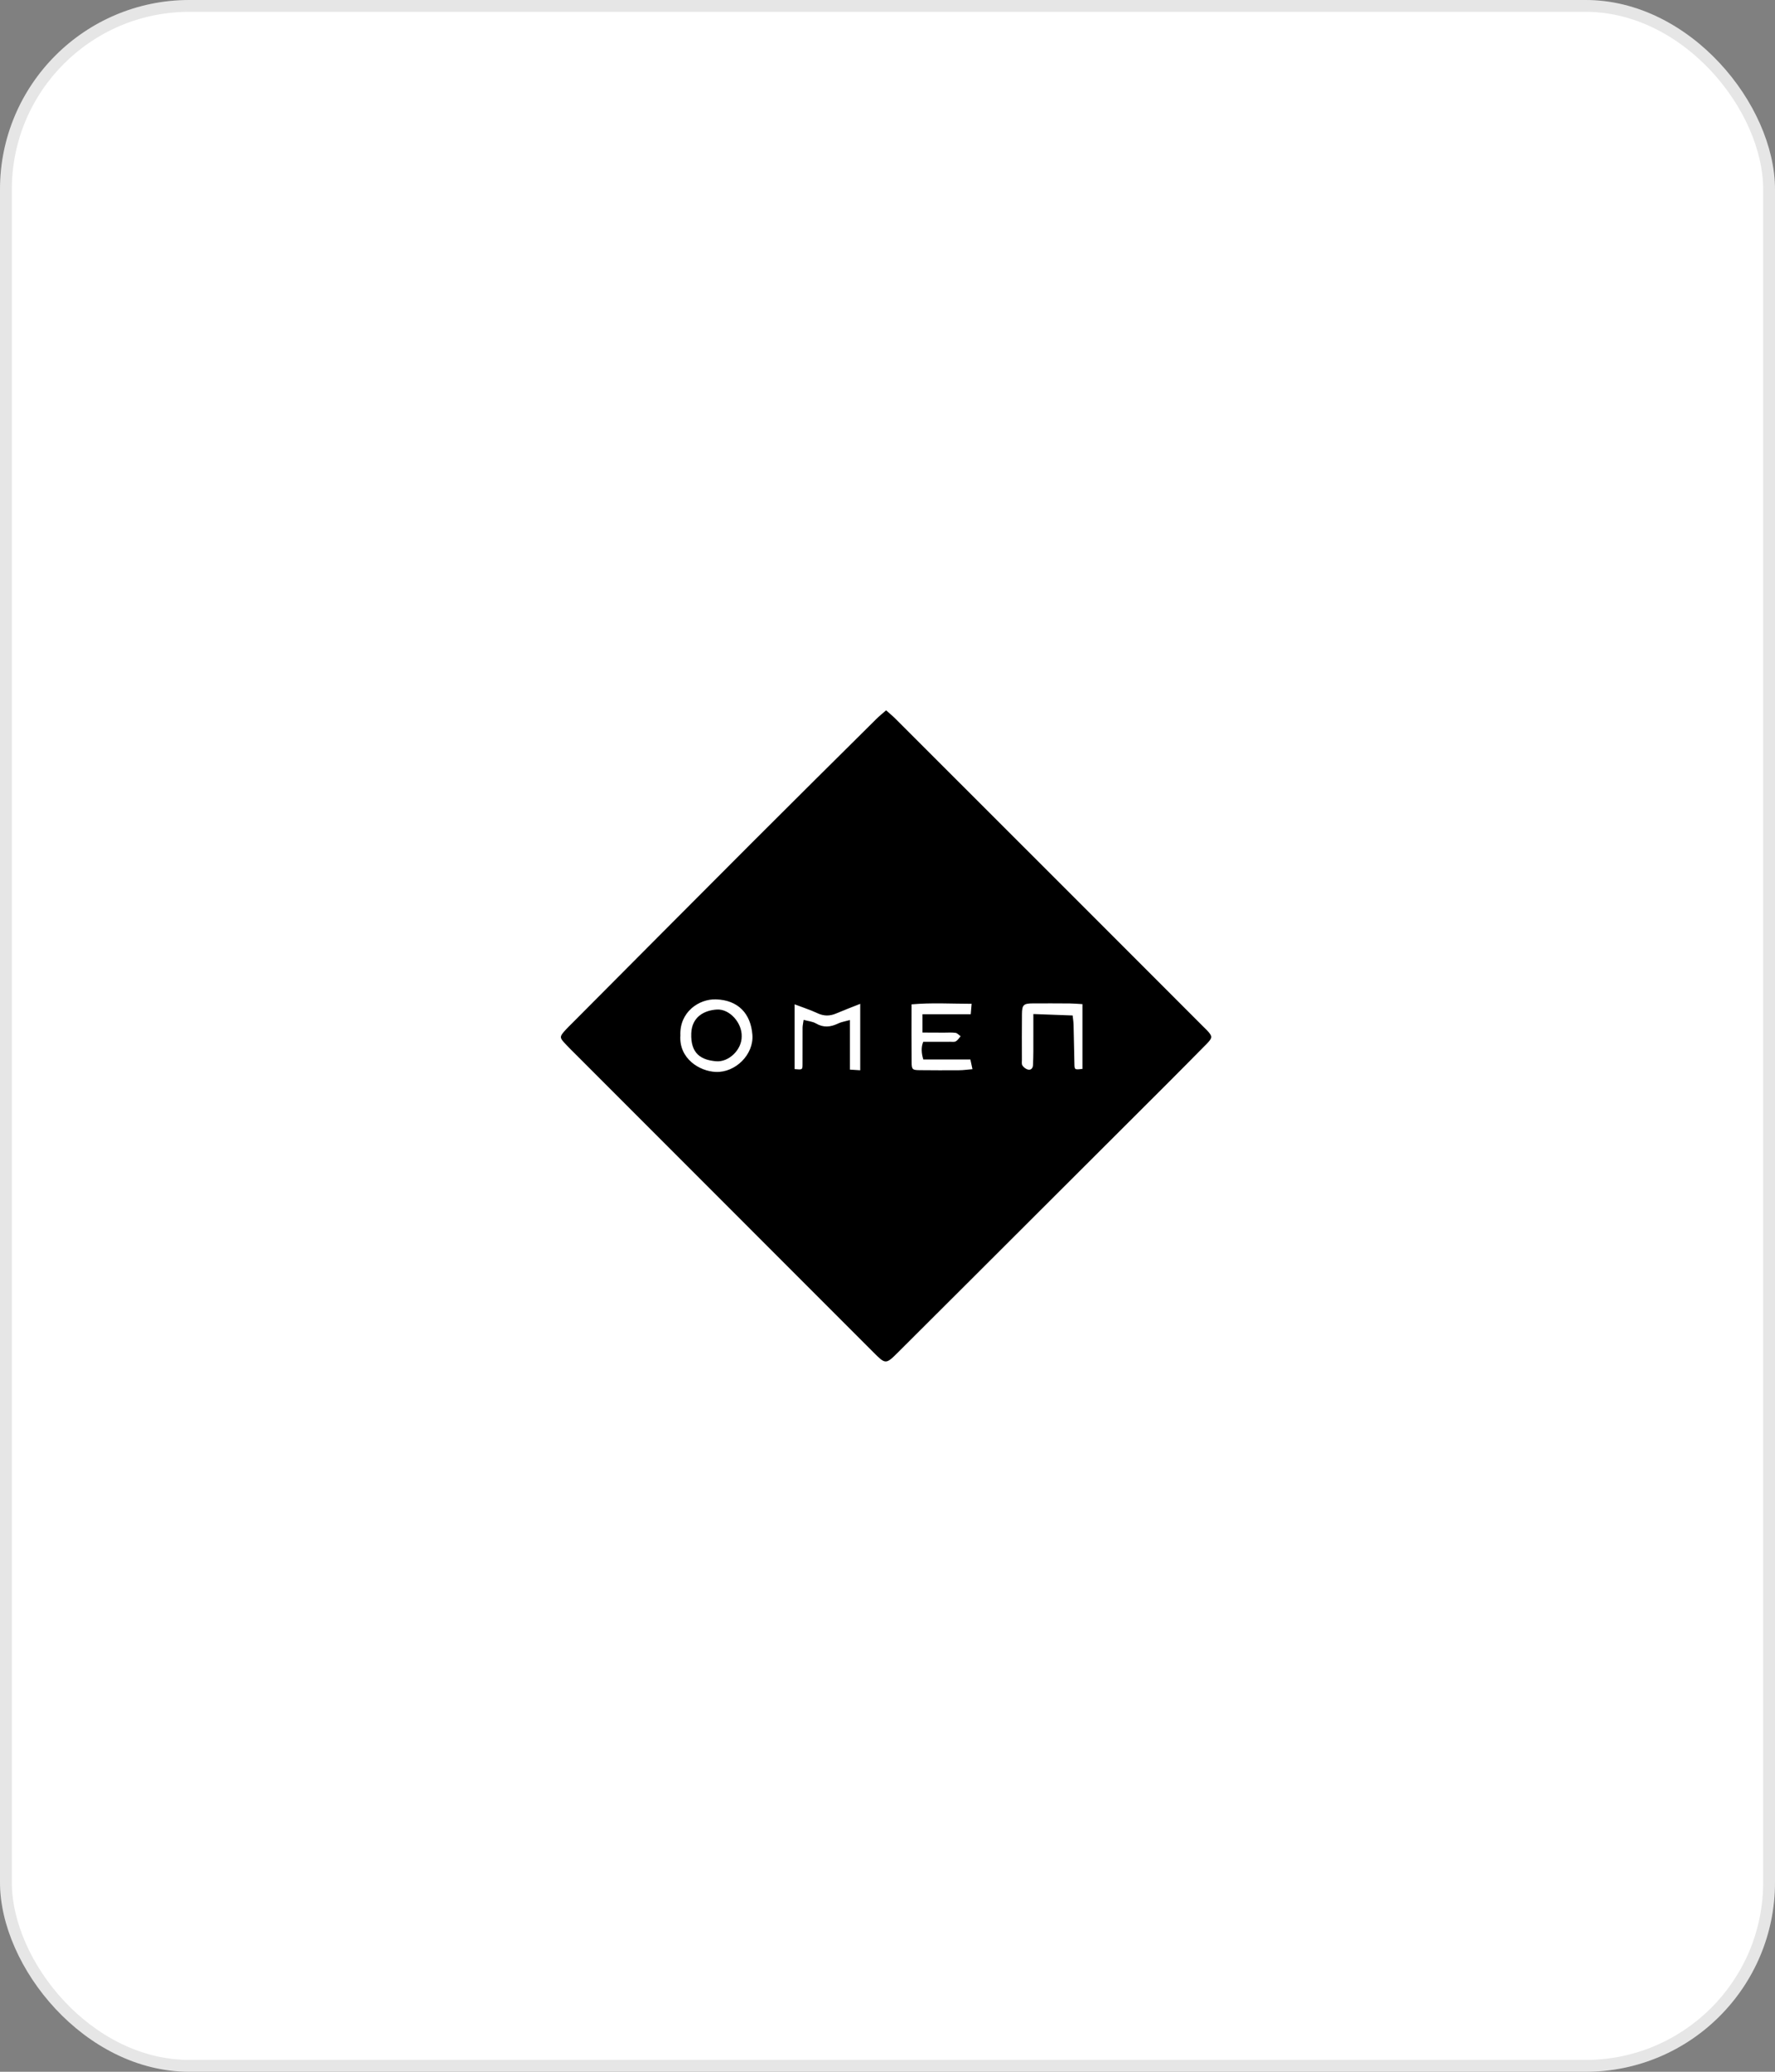<svg width="150" height="175" viewBox="0 0 150 175" fill="none" xmlns="http://www.w3.org/2000/svg">
<rect x="0" y="0" width="150" height="175" fill="#808080" stroke="none"/>
<rect width="150" height="175" rx="16" fill="white"/>
<rect x="0.5" y="0.5" width="149" height="174" rx="15.5" stroke="black" stroke-opacity="0.1"/>
<g clip-path="url(#clip0_1612_4183)">
<path d="M74.882 60C75.168 60.256 75.418 60.459 75.645 60.685C81.193 66.227 86.739 71.769 92.285 77.313C95.425 80.453 98.563 83.595 101.703 86.736C101.8 86.834 101.901 86.926 101.996 87.025C102.476 87.537 102.48 87.659 101.971 88.176C100.836 89.329 99.698 90.477 98.554 91.621C95.082 95.089 91.606 98.554 88.131 102.021C84.056 106.088 79.983 110.158 75.902 114.22C74.847 115.272 74.837 115.257 73.779 114.198C65.464 105.88 57.147 97.563 48.832 89.244C48.444 88.856 48.05 88.473 47.68 88.069C47.311 87.665 47.309 87.559 47.65 87.158C47.899 86.868 48.179 86.602 48.45 86.33C53.5 81.26 58.544 76.183 63.605 71.122C67.074 67.65 70.562 64.199 74.046 60.742C74.291 60.496 74.567 60.277 74.882 60ZM82.11 84.79C80.359 84.787 78.733 84.686 77.032 84.837C77.032 86.521 77.02 88.128 77.037 89.736C77.044 90.339 77.112 90.39 77.703 90.396C78.826 90.408 79.948 90.411 81.071 90.402C81.414 90.4 81.757 90.348 82.18 90.312C82.109 89.982 82.06 89.757 82.004 89.494H78.025C77.859 88.942 77.833 88.45 78.02 87.999C78.824 87.999 79.559 88.001 80.294 87.998C80.458 87.998 80.651 88.032 80.778 87.959C80.941 87.864 81.049 87.677 81.18 87.529C81.037 87.43 80.903 87.267 80.75 87.245C80.427 87.2 80.094 87.229 79.766 87.228C79.175 87.226 78.584 87.223 77.954 87.22V85.674H82.035C82.061 85.365 82.081 85.13 82.11 84.79ZM57.496 87.456C57.361 89.413 59.108 90.491 60.494 90.545C62.16 90.61 63.715 89.066 63.582 87.401C63.44 85.596 62.36 84.477 60.514 84.416C59.053 84.367 57.416 85.498 57.496 87.456ZM67.15 84.834V90.306C67.802 90.368 67.818 90.365 67.82 89.916C67.826 88.879 67.817 87.844 67.824 86.807C67.825 86.626 67.871 86.447 67.912 86.147C68.306 86.256 68.67 86.284 68.954 86.45C69.595 86.823 70.191 86.76 70.824 86.454C71.099 86.322 71.417 86.277 71.825 86.162V90.349C72.152 90.371 72.404 90.386 72.695 90.406V84.794C71.962 85.085 71.306 85.332 70.662 85.607C70.127 85.835 69.628 85.839 69.089 85.588C68.481 85.304 67.836 85.097 67.151 84.835L67.15 84.834ZM91.473 84.818C91.106 84.798 90.758 84.764 90.41 84.761C89.368 84.752 88.325 84.752 87.283 84.756C86.499 84.76 86.369 84.877 86.361 85.656C86.347 86.946 86.354 88.234 86.356 89.523C86.356 89.687 86.323 89.889 86.403 90.006C86.51 90.16 86.699 90.309 86.878 90.349C87.129 90.404 87.284 90.227 87.295 89.964C87.311 89.581 87.324 89.197 87.325 88.814C87.33 87.754 87.326 86.693 87.326 85.654C88.449 85.696 89.526 85.735 90.645 85.776C90.676 86.068 90.717 86.308 90.724 86.548C90.753 87.644 90.775 88.74 90.796 89.835C90.806 90.367 90.803 90.367 91.474 90.289V84.82L91.473 84.818Z" fill="black"/>
<path d="M62.678 87.548C62.718 86.415 61.669 85.206 60.575 85.276C59.513 85.343 58.471 85.89 58.417 87.281C58.35 89.037 59.278 89.535 60.511 89.644C61.585 89.739 62.691 88.669 62.678 87.548Z" fill="white"/>
<path d="M62.678 87.548C62.691 88.669 61.585 89.739 60.511 89.644C59.278 89.535 58.35 89.036 58.417 87.281C58.471 85.89 59.513 85.342 60.575 85.276C61.669 85.206 62.718 86.415 62.678 87.548Z" fill="black"/>
</g>
<defs>
<clipPath id="clip0_1612_4183">
<rect width="94.417" height="55" fill="white" transform="translate(27.792 60)"/>
</clipPath>
</defs>
</svg>

